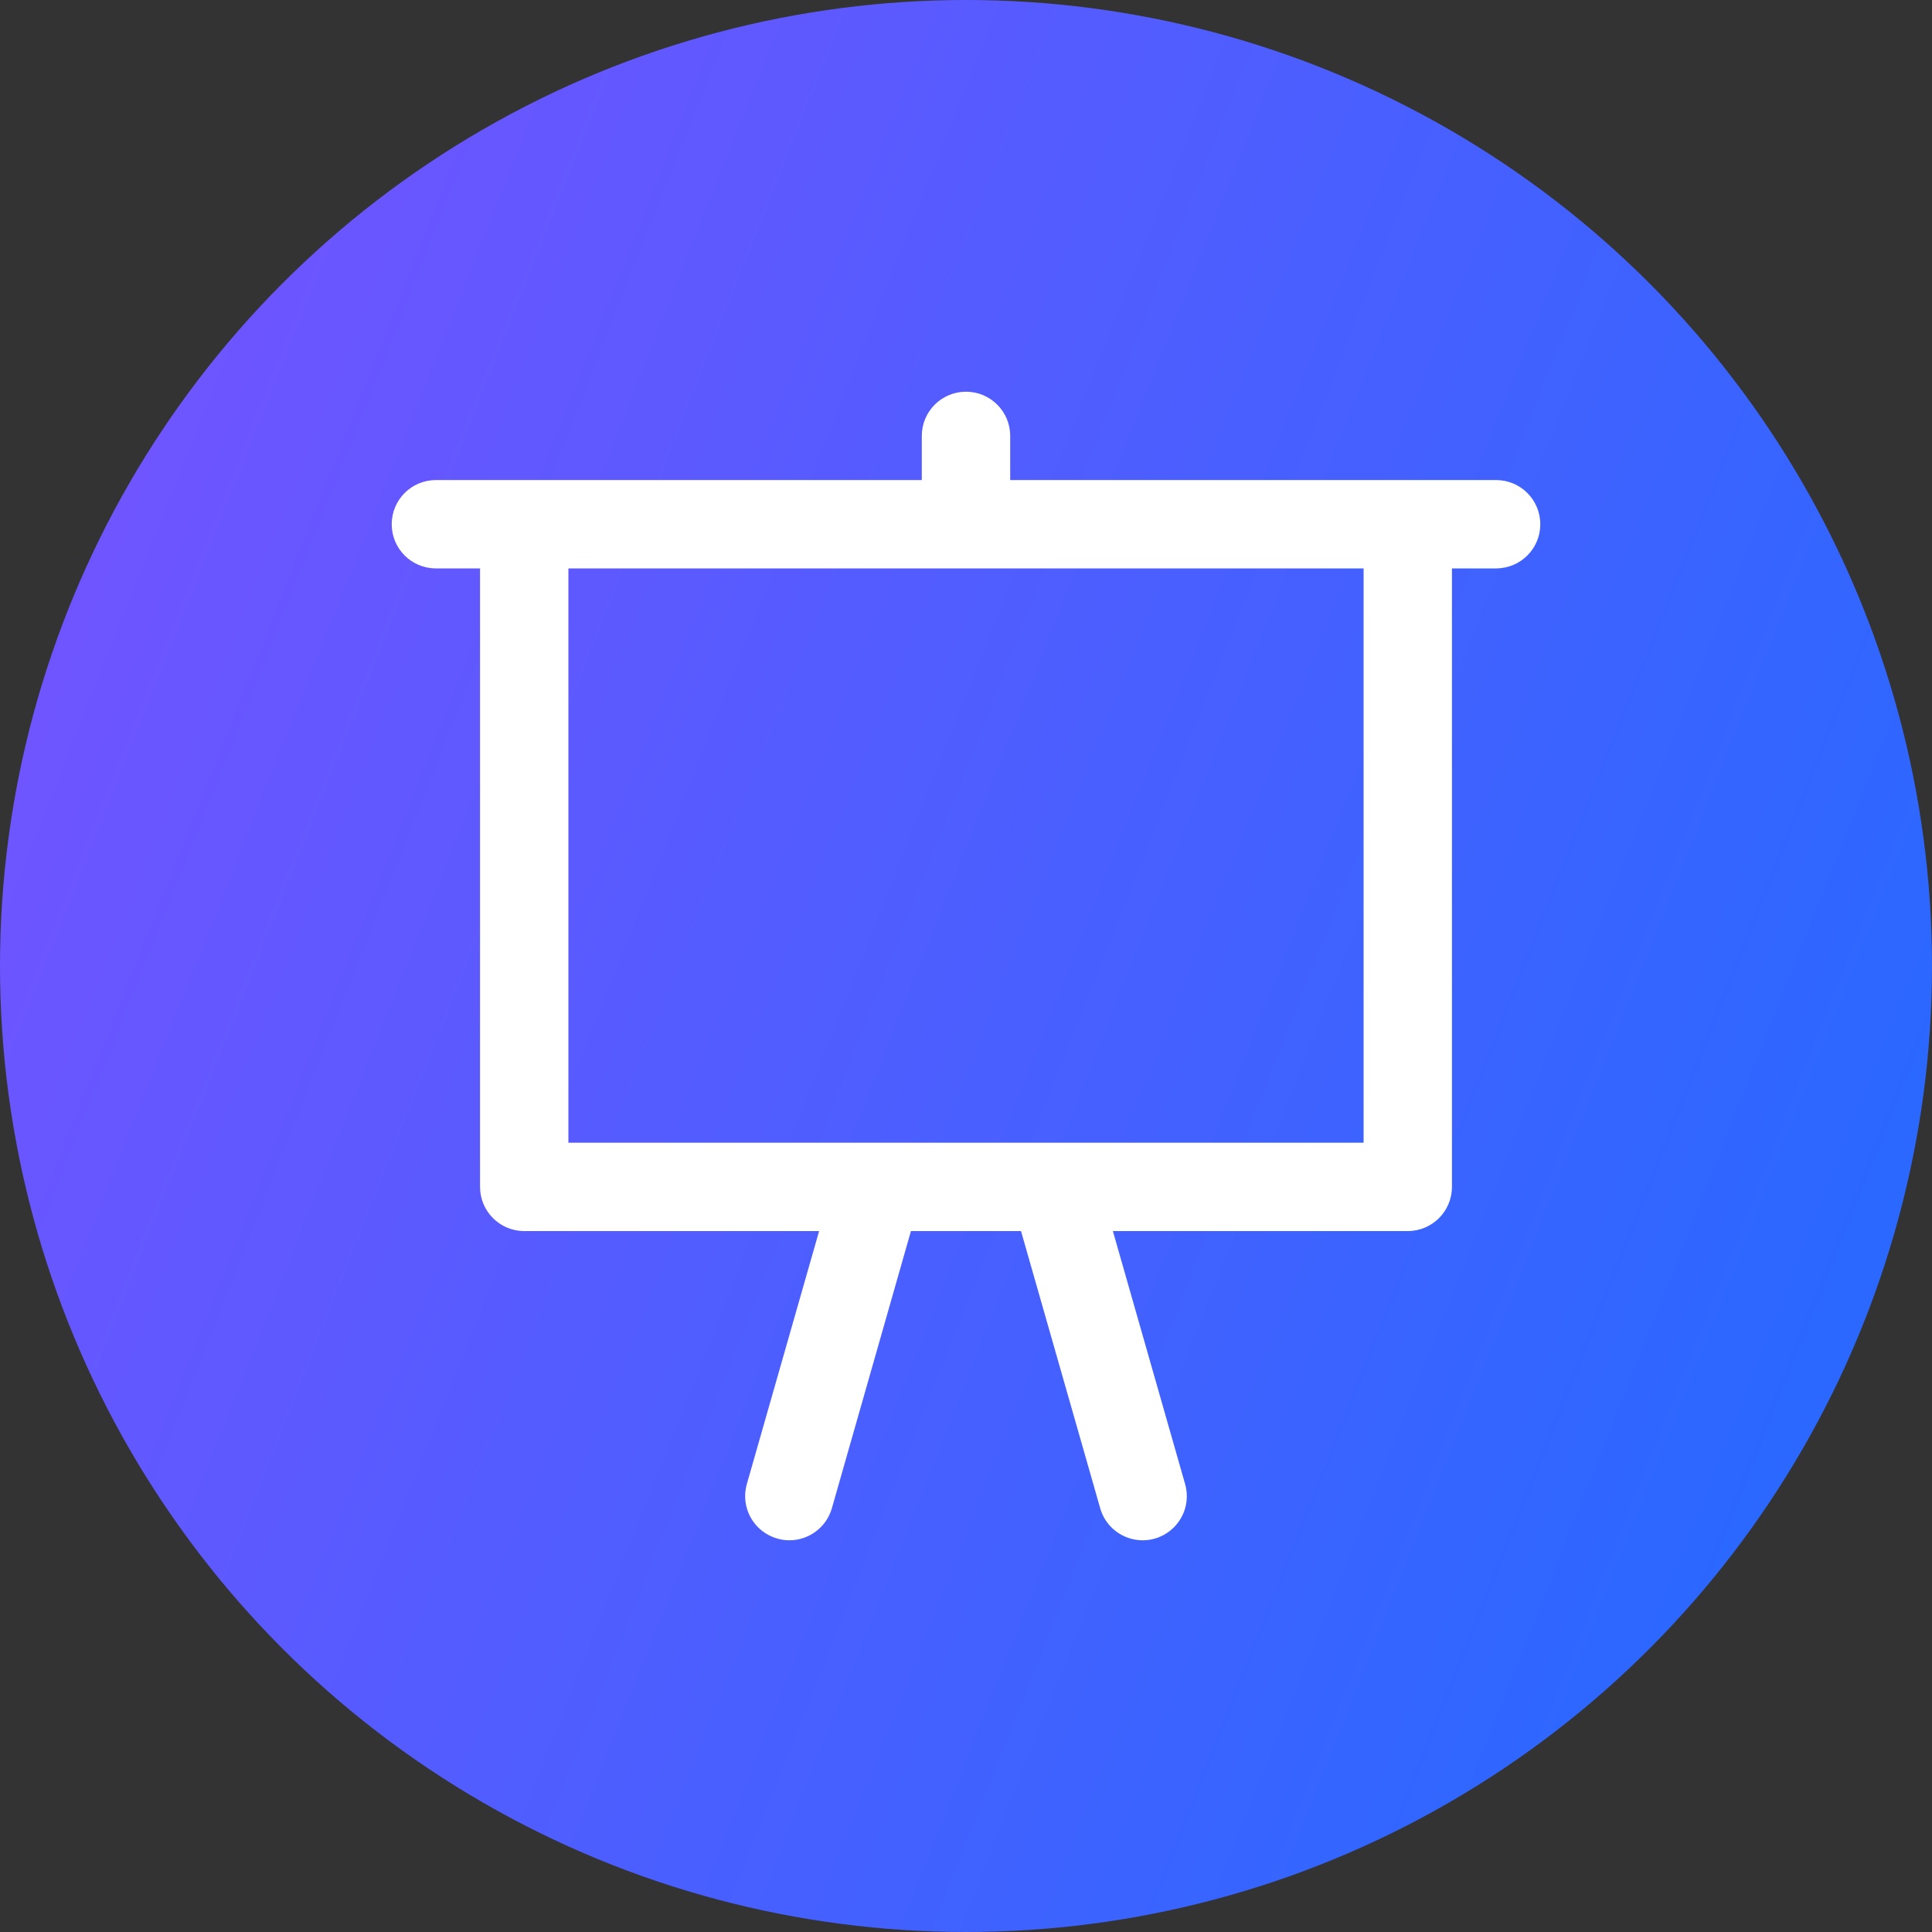 <svg xmlns="http://www.w3.org/2000/svg" width="40" height="40" viewBox="0 0 40 40">
    <rect x="0" y="0" width="40" height="40" fill="#333333" stroke="none"/>
    <defs>
        <linearGradient id="prefix__a" x1="0%" x2="99.047%" y1="35.269%" y2="74.505%">
            <stop offset="0%" stop-color="#7054FF"/>
            <stop offset="100%" stop-color="#2669FF"/>
        </linearGradient>
    </defs>
    <g fill="none">
        <circle cx="20" cy="20" r="20" fill="url(#prefix__a)"/>
        <path fill="#FFF" d="M30.976 9.939H20.915v-.915c0-.505-.41-.914-.915-.914-.505 0-.915.409-.915.914v.915H9.025c-.506 0-.915.41-.915.915 0 .505.409.914.914.914h.915v12.805c0 .506.41.915.915.915h6.105l-1.496 5.236c-.14.486.143.993.63 1.13.084.025.167.036.25.036.398 0 .764-.261.88-.663l1.637-5.739h2.279l1.64 5.74c.113.4.48.662.878.662.084 0 .168-.011.252-.035.486-.14.767-.645.627-1.13l-1.495-5.237h6.105c.505 0 .915-.41.915-.915V11.768h.914c.506 0 .915-.409.915-.914 0-.506-.41-.915-.915-.915zm-2.744 13.72H11.768v-11.89h16.464v11.89z"/>
    </g>
</svg>
